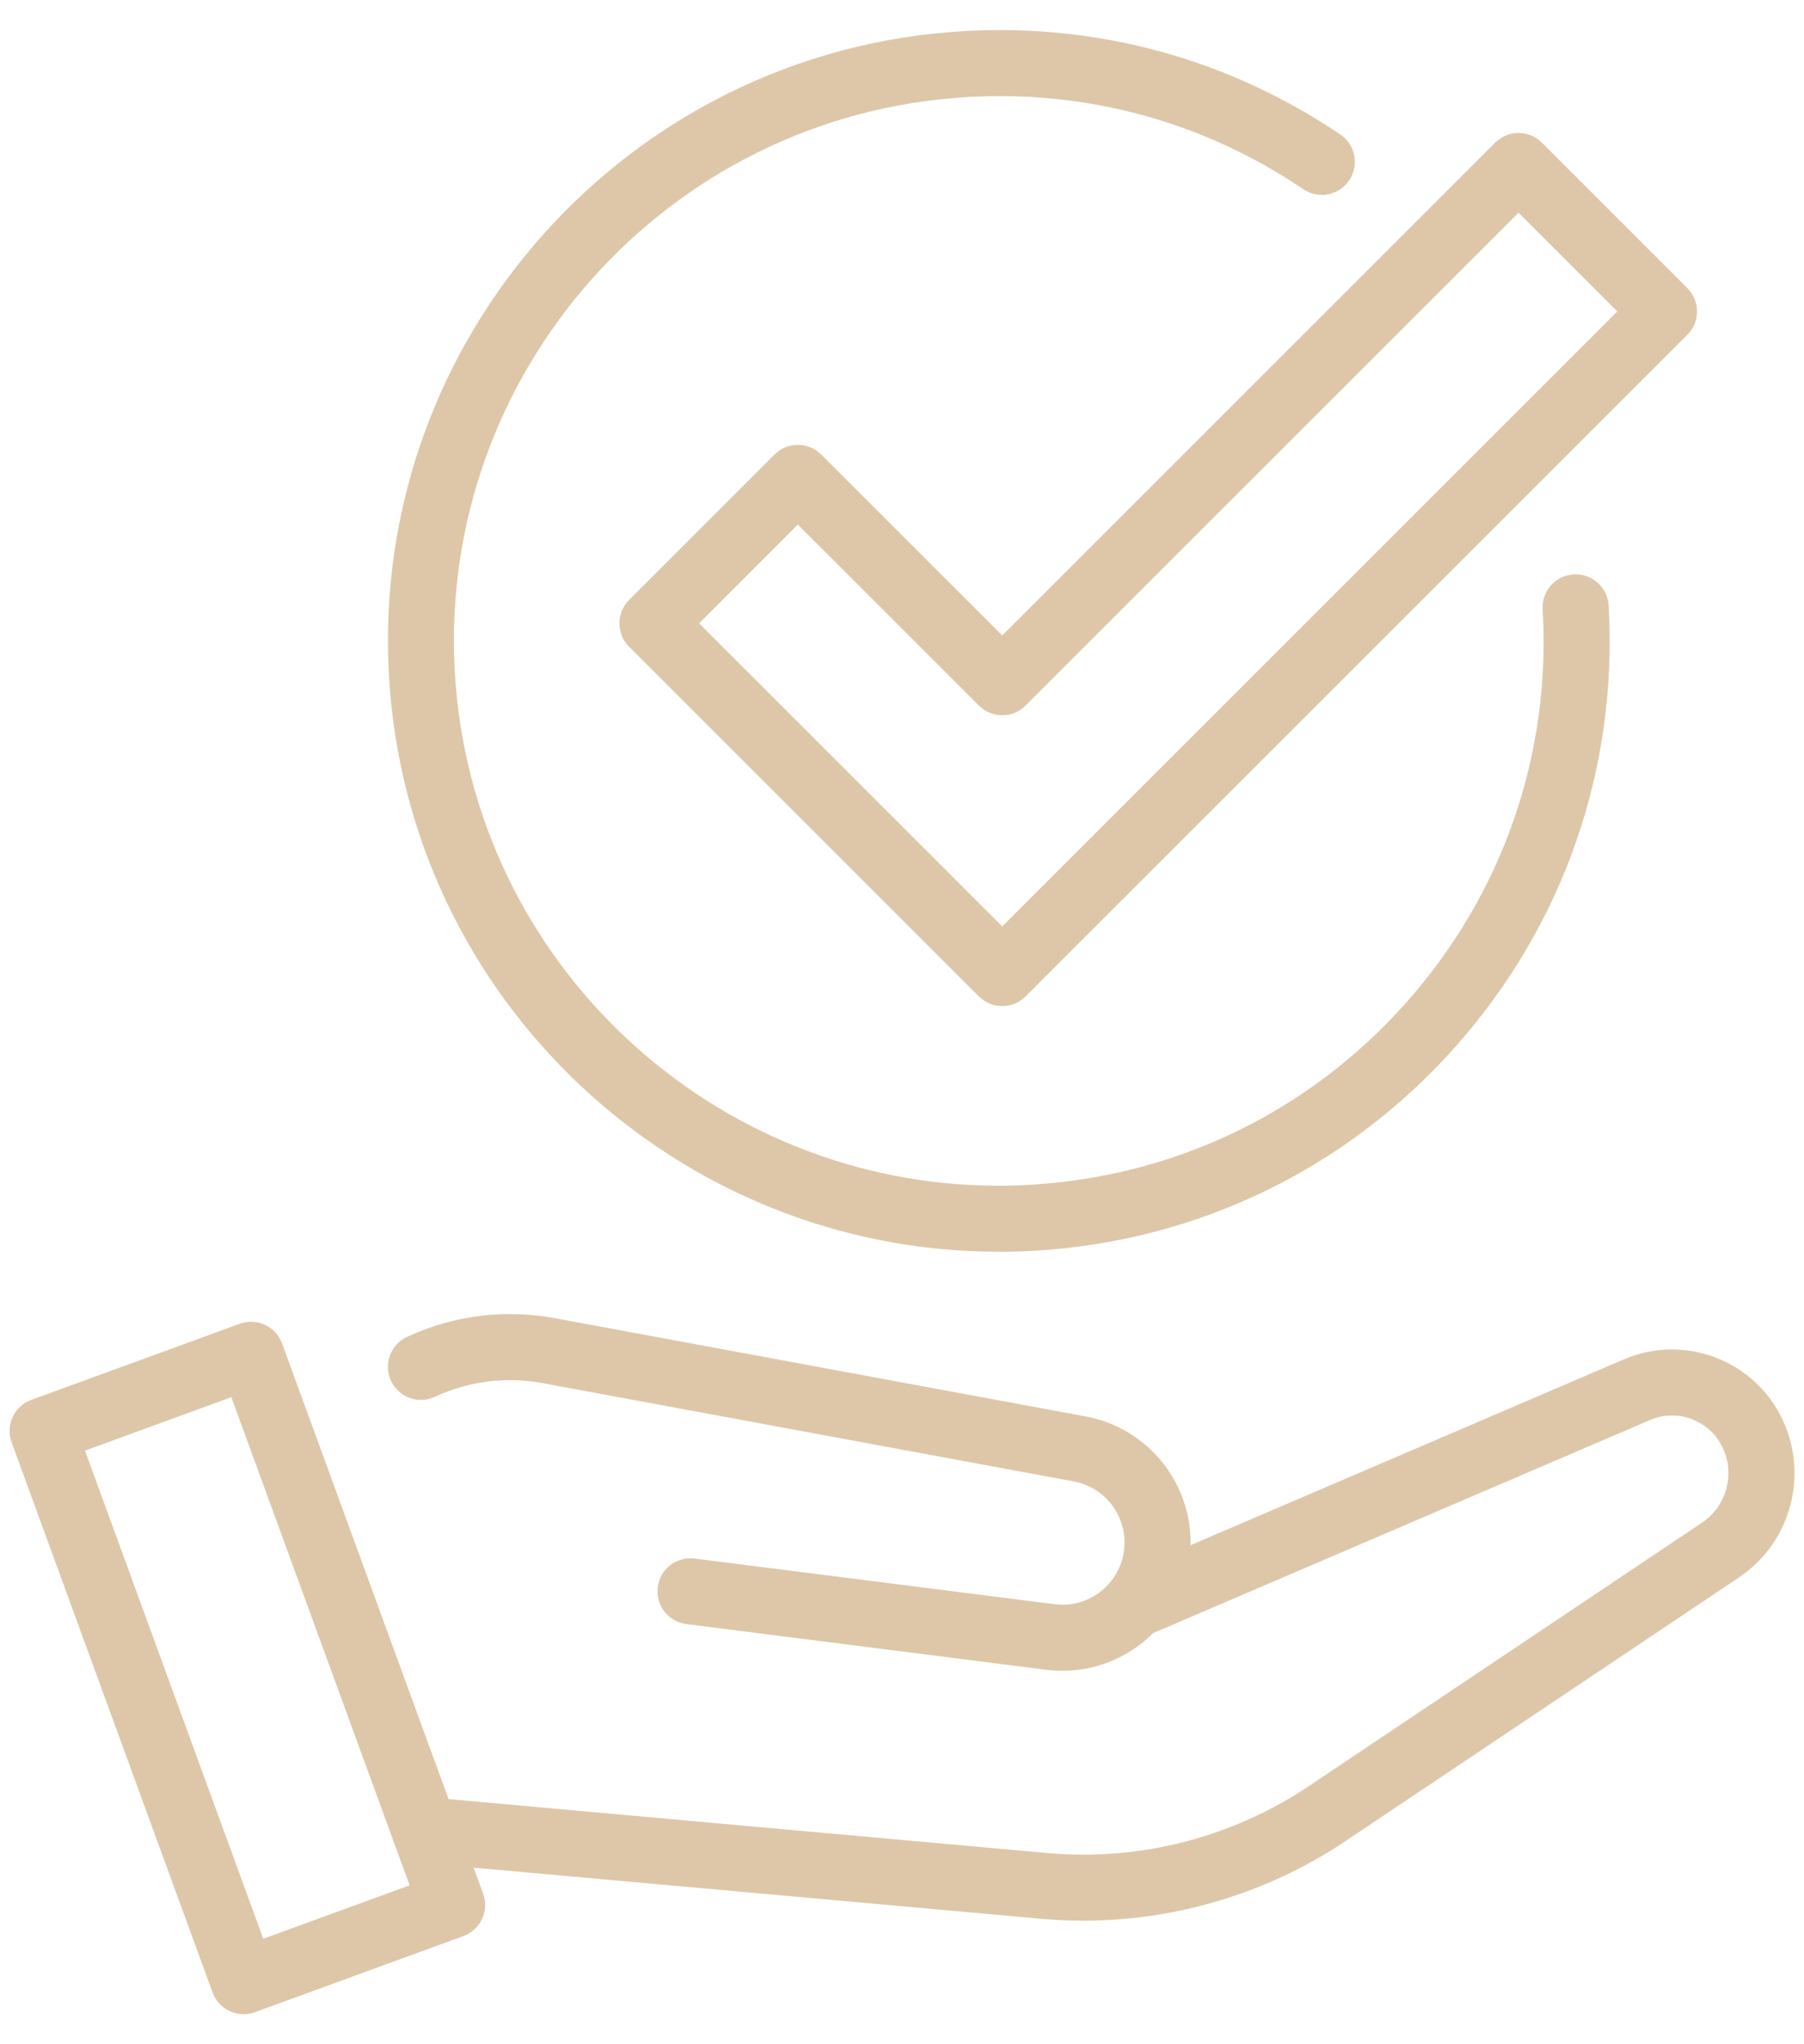 <svg width="30" height="34" viewBox="0 0 30 34" fill="none" xmlns="http://www.w3.org/2000/svg">
<g clip-path="url(#clip0_821_2210)">
<path d="M16.667 16.734C16.521 16.734 16.382 16.676 16.279 16.573L10.461 10.756C10.358 10.652 10.3 10.513 10.3 10.367C10.3 10.222 10.358 10.082 10.461 9.979L12.88 7.56C13.095 7.345 13.442 7.345 13.657 7.56L16.667 10.57L24.864 2.373C25.079 2.158 25.426 2.158 25.641 2.373L28.06 4.792C28.163 4.895 28.221 5.034 28.221 5.18C28.221 5.326 28.163 5.465 28.06 5.568L17.055 16.573C16.952 16.676 16.813 16.734 16.667 16.734ZM11.626 10.367L16.667 15.408L26.895 5.18L25.253 3.538L17.055 11.735C16.84 11.95 16.494 11.95 16.279 11.735L13.268 8.725L11.626 10.367Z" fill="#DEC7A8"/>
<path d="M16.605 20.819C11.271 20.819 6.783 16.643 6.469 11.251C6.142 5.659 10.427 0.845 16.018 0.518C18.262 0.386 20.431 0.982 22.289 2.237C22.541 2.406 22.607 2.747 22.437 2.999C22.267 3.251 21.926 3.318 21.674 3.147C20.017 2.028 18.087 1.497 16.081 1.615C11.094 1.906 7.273 6.2 7.564 11.188C7.845 15.996 11.847 19.72 16.604 19.721C16.781 19.721 16.958 19.716 17.137 19.705C19.553 19.564 21.769 18.491 23.378 16.683C24.988 14.875 25.796 12.548 25.654 10.133C25.636 9.83 25.867 9.57 26.171 9.553C26.472 9.536 26.733 9.766 26.751 10.07C26.909 12.778 26.003 15.387 24.199 17.414C22.395 19.442 19.91 20.645 17.201 20.803C17.001 20.814 16.801 20.82 16.604 20.82L16.605 20.819Z" fill="#DEC7A8"/>
<path d="M18.014 31.945C17.781 31.945 17.549 31.935 17.317 31.914L7.012 30.985C6.709 30.958 6.486 30.691 6.514 30.388C6.541 30.087 6.811 29.864 7.111 29.891L17.416 30.82C18.946 30.959 20.487 30.563 21.762 29.709L28.304 25.325C28.74 25.033 28.873 24.449 28.605 23.998C28.368 23.598 27.867 23.434 27.44 23.618L19.071 27.207C18.793 27.327 18.47 27.198 18.35 26.919C18.23 26.64 18.36 26.317 18.639 26.197L27.007 22.608C27.94 22.207 29.033 22.565 29.551 23.438C30.115 24.391 29.837 25.621 28.916 26.238L22.374 30.622C21.084 31.486 19.559 31.945 18.014 31.945Z" fill="#DEC7A8"/>
<path d="M17.671 27.789C17.581 27.789 17.49 27.784 17.398 27.772L11.414 27.012C11.113 26.974 10.9 26.699 10.938 26.398C10.976 26.097 11.247 25.884 11.553 25.922L17.537 26.681C17.81 26.718 18.081 26.642 18.3 26.473C18.518 26.304 18.658 26.059 18.692 25.785C18.762 25.243 18.393 24.739 17.855 24.639L9.026 23.005C8.415 22.892 7.795 22.97 7.232 23.232C6.957 23.361 6.63 23.241 6.502 22.965C6.374 22.69 6.493 22.363 6.769 22.235C7.54 21.877 8.388 21.77 9.225 21.924L18.054 23.558C19.165 23.764 19.924 24.802 19.782 25.923C19.71 26.489 19.423 26.992 18.973 27.341C18.595 27.633 18.141 27.788 17.671 27.788V27.789Z" fill="#DEC7A8"/>
<path d="M4.051 33.5C3.971 33.5 3.892 33.483 3.819 33.449C3.687 33.387 3.585 33.276 3.535 33.139L0.193 23.988C0.089 23.703 0.235 23.387 0.52 23.283L3.987 22.017C4.124 21.967 4.274 21.973 4.407 22.036C4.539 22.097 4.641 22.208 4.691 22.345L8.034 31.496C8.138 31.782 7.991 32.097 7.706 32.201L4.24 33.467C4.179 33.489 4.115 33.501 4.052 33.501L4.051 33.5ZM1.413 24.127L4.378 32.245L6.812 31.357L3.847 23.238L1.413 24.127Z" fill="#DEC7A8"/>
</g>
<defs>
<clipPath id="clip0_821_2210">
<rect width="29.683" height="33" fill="white" transform="translate(0.159 0.5)"/>
</clipPath>
</defs>
</svg>
